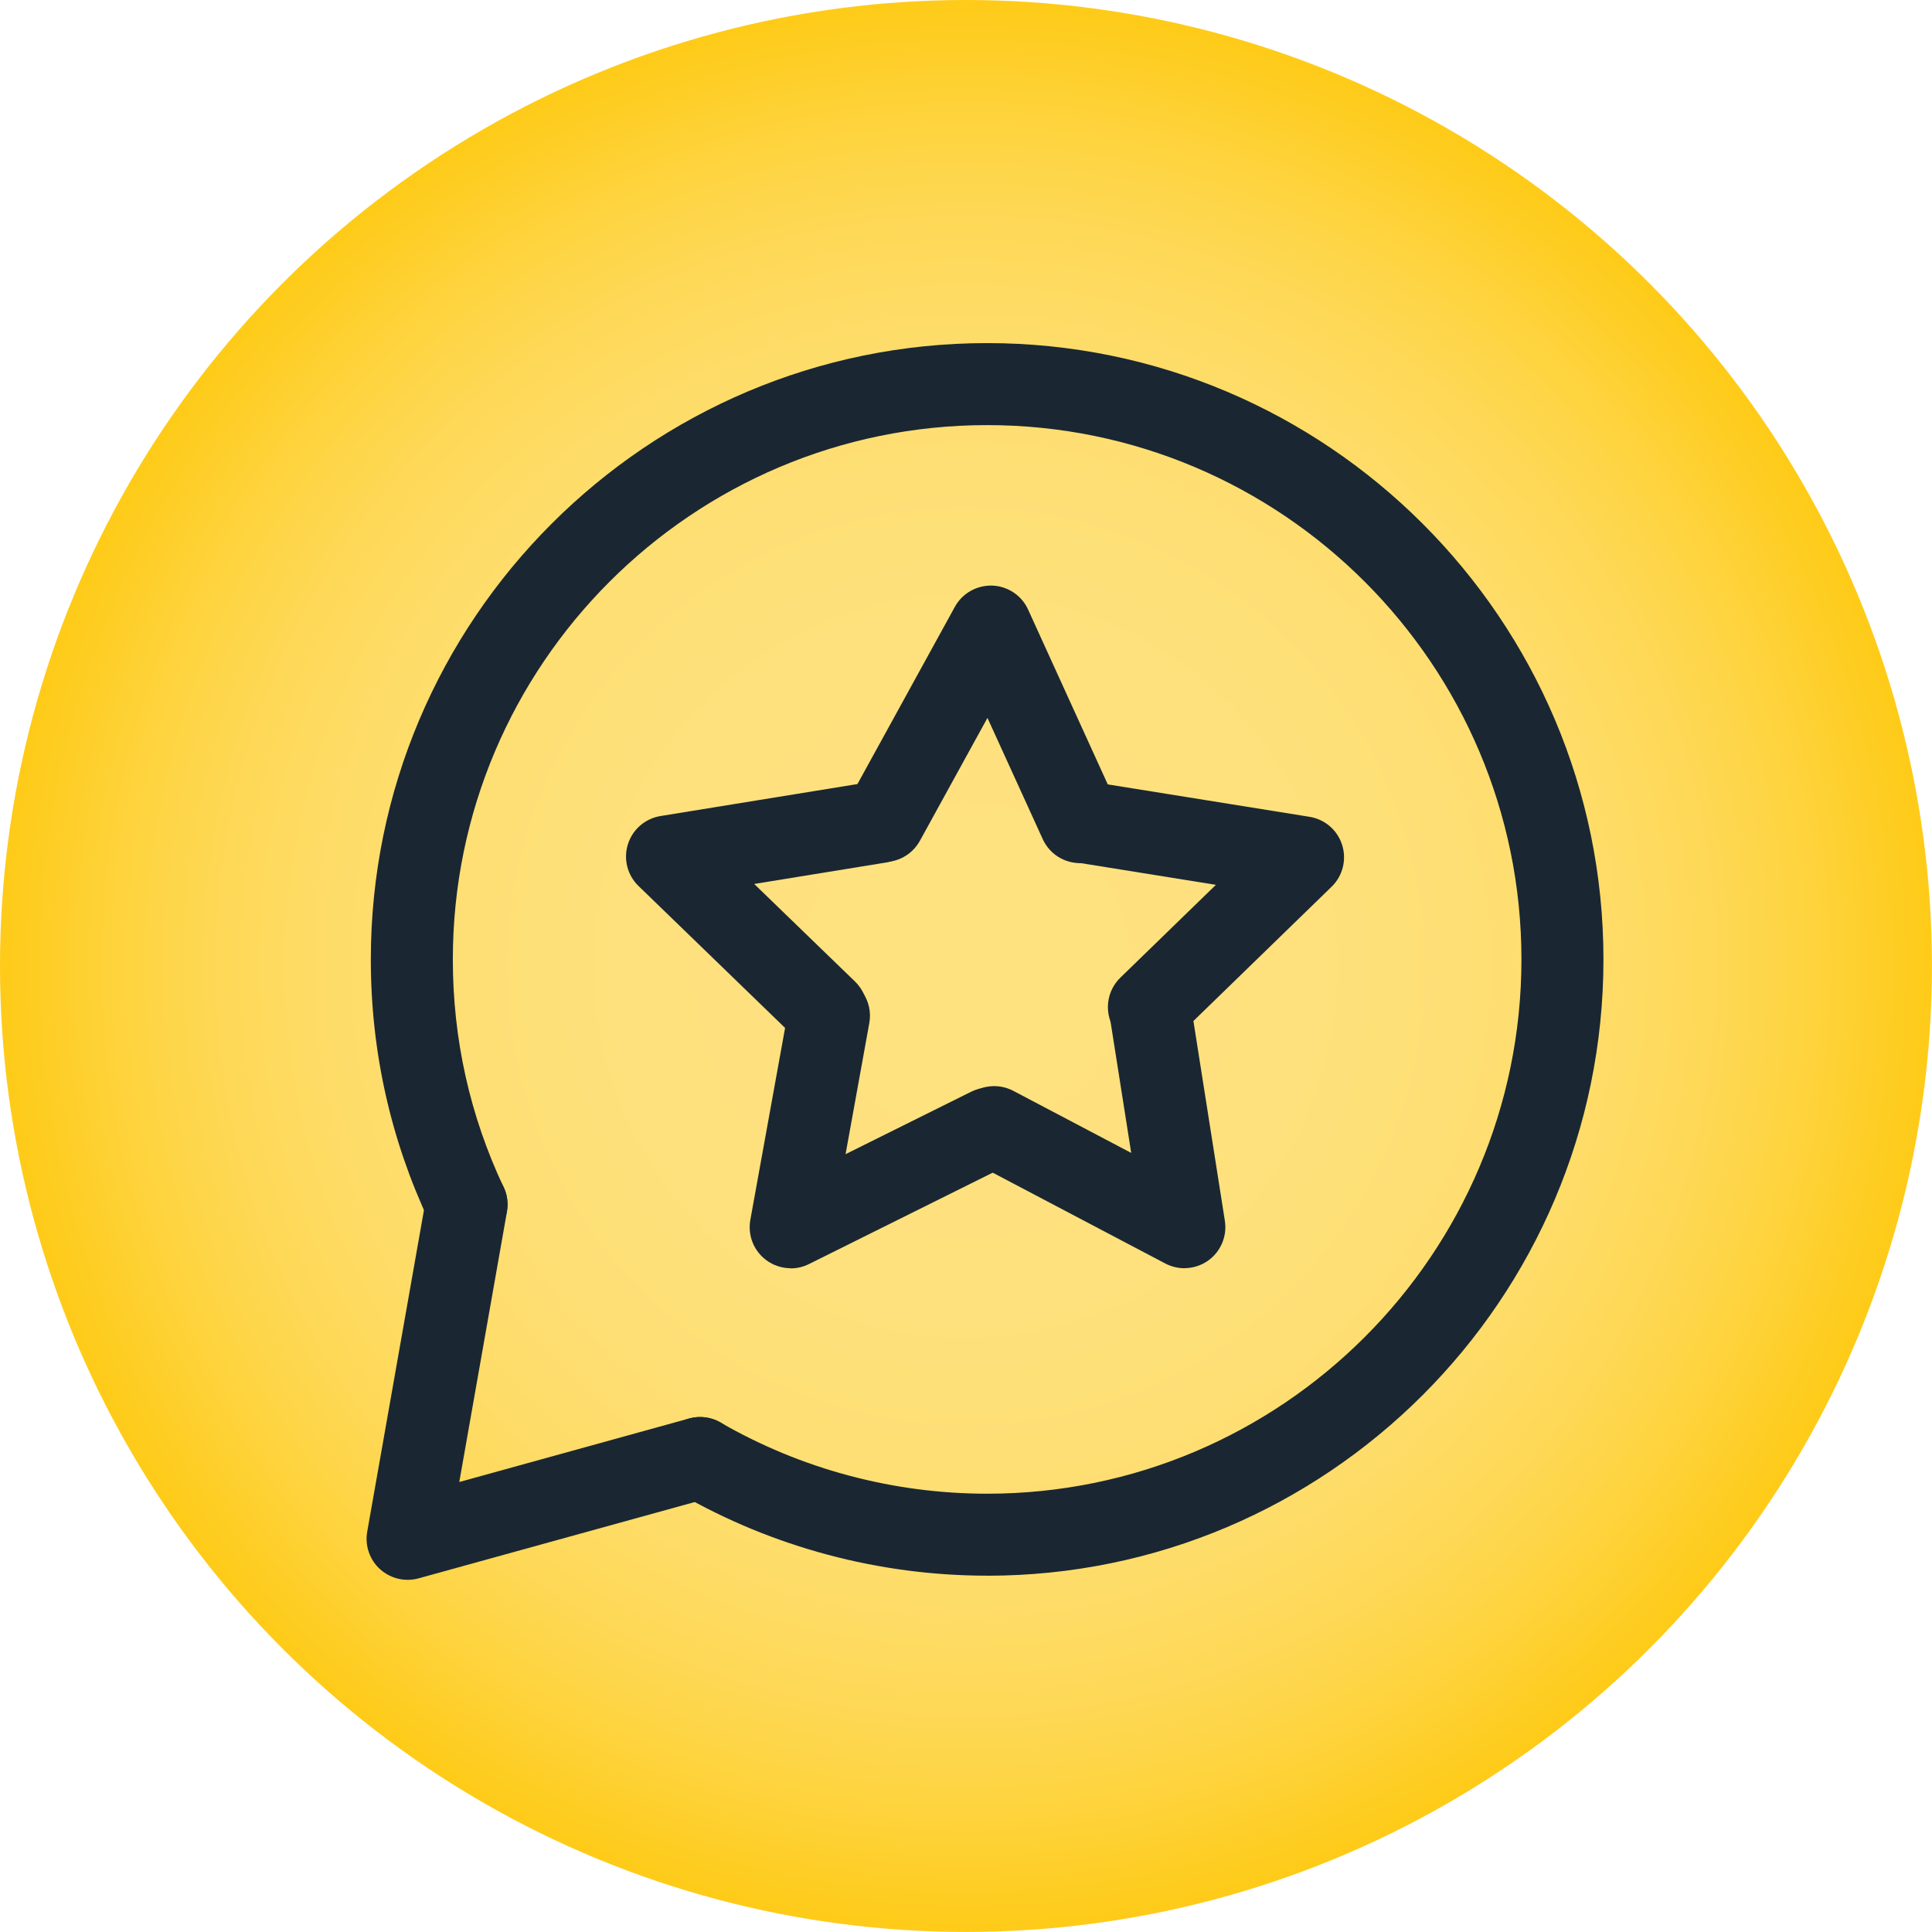 <?xml version="1.0" encoding="UTF-8"?>
<svg id="Capa_2" data-name="Capa 2" xmlns="http://www.w3.org/2000/svg" xmlns:xlink="http://www.w3.org/1999/xlink" viewBox="0 0 353.35 353.35">
  <defs>
    <style>
      .cls-1 {
        fill: #1a2732;
      }

      .cls-2 {
        fill: url(#Degradado_sin_nombre_51);
      }
    </style>
    <radialGradient id="Degradado_sin_nombre_51" data-name="Degradado sin nombre 51" cx="176.67" cy="176.67" fx="176.67" fy="176.67" r="176.67" gradientUnits="userSpaceOnUse">
      <stop offset="0" stop-color="#fee280"/>
      <stop offset=".34" stop-color="#fee17d"/>
      <stop offset=".52" stop-color="#fedf75"/>
      <stop offset=".66" stop-color="#fedc68"/>
      <stop offset=".78" stop-color="#fed855"/>
      <stop offset=".88" stop-color="#fed33c"/>
      <stop offset=".98" stop-color="#fecc1e"/>
      <stop offset="1" stop-color="#fecb18"/>
    </radialGradient>
  </defs>
  <g id="Capa_1-2" data-name="Capa 1">
    <g>
      <circle class="cls-2" cx="176.67" cy="176.67" r="176.67"/>
      <g>
        <g>
          <path class="cls-1" d="M180.55,288.18c-19.77,0-39.23-5.2-56.26-15.02-3.59-2.07-4.82-6.66-2.75-10.24,2.07-3.59,6.66-4.82,10.24-2.75,14.76,8.52,31.62,13.02,48.76,13.02,53.88,0,97.72-43.83,97.72-97.72s-43.83-97.72-97.72-97.72-97.72,43.83-97.72,97.72c0,14.56,3.12,28.57,9.28,41.63,1.77,3.75.16,8.22-3.58,9.98-3.75,1.77-8.22.16-9.98-3.58-7.11-15.08-10.72-31.24-10.72-48.03,0-62.15,50.56-112.72,112.72-112.72s112.72,50.56,112.72,112.72-50.56,112.72-112.72,112.72Z"/>
          <path class="cls-1" d="M74.55,288.94c-1.84,0-3.65-.68-5.05-1.95-1.9-1.73-2.79-4.32-2.34-6.85l10.79-61.15c.72-4.08,4.61-6.8,8.69-6.08,4.08.72,6.8,4.61,6.08,8.69l-8.72,49.45,42.04-11.62c3.99-1.11,8.12,1.24,9.23,5.23,1.1,3.99-1.24,8.12-5.23,9.23l-53.49,14.78c-.66.18-1.33.27-2,.27Z"/>
        </g>
        <g>
          <path class="cls-1" d="M144.61,231.95c-1.6,0-3.18-.51-4.5-1.5-2.27-1.7-3.38-4.54-2.88-7.33l7-38.68c.74-4.08,4.64-6.78,8.72-6.04,4.08.74,6.78,4.64,6.04,8.71l-4.34,23.98,22.97-11.42c3.71-1.84,8.21-.33,10.06,3.38,1.84,3.71.33,8.21-3.38,10.06l-36.35,18.08c-1.06.53-2.2.79-3.34.79Z"/>
          <path class="cls-1" d="M216.62,231.95c-1.2,0-2.39-.29-3.49-.86l-34.79-18.31c-3.67-1.93-5.07-6.46-3.14-10.13,1.93-3.67,6.46-5.07,10.13-3.14l21.56,11.35-3.99-25.34c-.64-4.09,2.15-7.93,6.24-8.58,4.09-.64,7.93,2.15,8.57,6.24l6.31,40.1c.44,2.8-.74,5.61-3.04,7.26-1.3.93-2.83,1.4-4.37,1.4Z"/>
          <path class="cls-1" d="M151.16,192.39c-1.88,0-3.76-.7-5.22-2.11l-29.16-28.24c-2.04-1.97-2.79-4.93-1.94-7.63.85-2.71,3.15-4.7,5.95-5.16l38.8-6.3c4.09-.66,7.94,2.11,8.6,6.2.66,4.09-2.11,7.94-6.2,8.61l-24.05,3.91,18.43,17.84c2.98,2.88,3.05,7.63.17,10.6-1.47,1.52-3.43,2.28-5.39,2.28Z"/>
          <path class="cls-1" d="M197.54,157.86c-2.85,0-5.57-1.63-6.83-4.39l-10.11-22.17-12.36,22.48c-2,3.63-6.56,4.96-10.19,2.96-3.63-2-4.96-6.56-2.96-10.19l19.55-35.57c1.37-2.49,4.01-3.96,6.85-3.88,2.83.11,5.37,1.8,6.54,4.38l16.3,35.77c1.72,3.77.05,8.22-3.71,9.93-1.01.46-2.07.68-3.11.68Z"/>
          <path class="cls-1" d="M210.13,191.69c-1.96,0-3.91-.76-5.38-2.27-2.89-2.97-2.82-7.72.15-10.61l17.48-16.98-25.33-4.07c-4.09-.66-6.87-4.5-6.22-8.59.66-4.09,4.5-6.87,8.6-6.22l40.08,6.44c2.8.45,5.11,2.44,5.96,5.15s.11,5.66-1.93,7.64l-28.19,27.39c-1.46,1.42-3.34,2.12-5.23,2.12Z"/>
        </g>
      </g>
    </g>
  </g>
</svg>